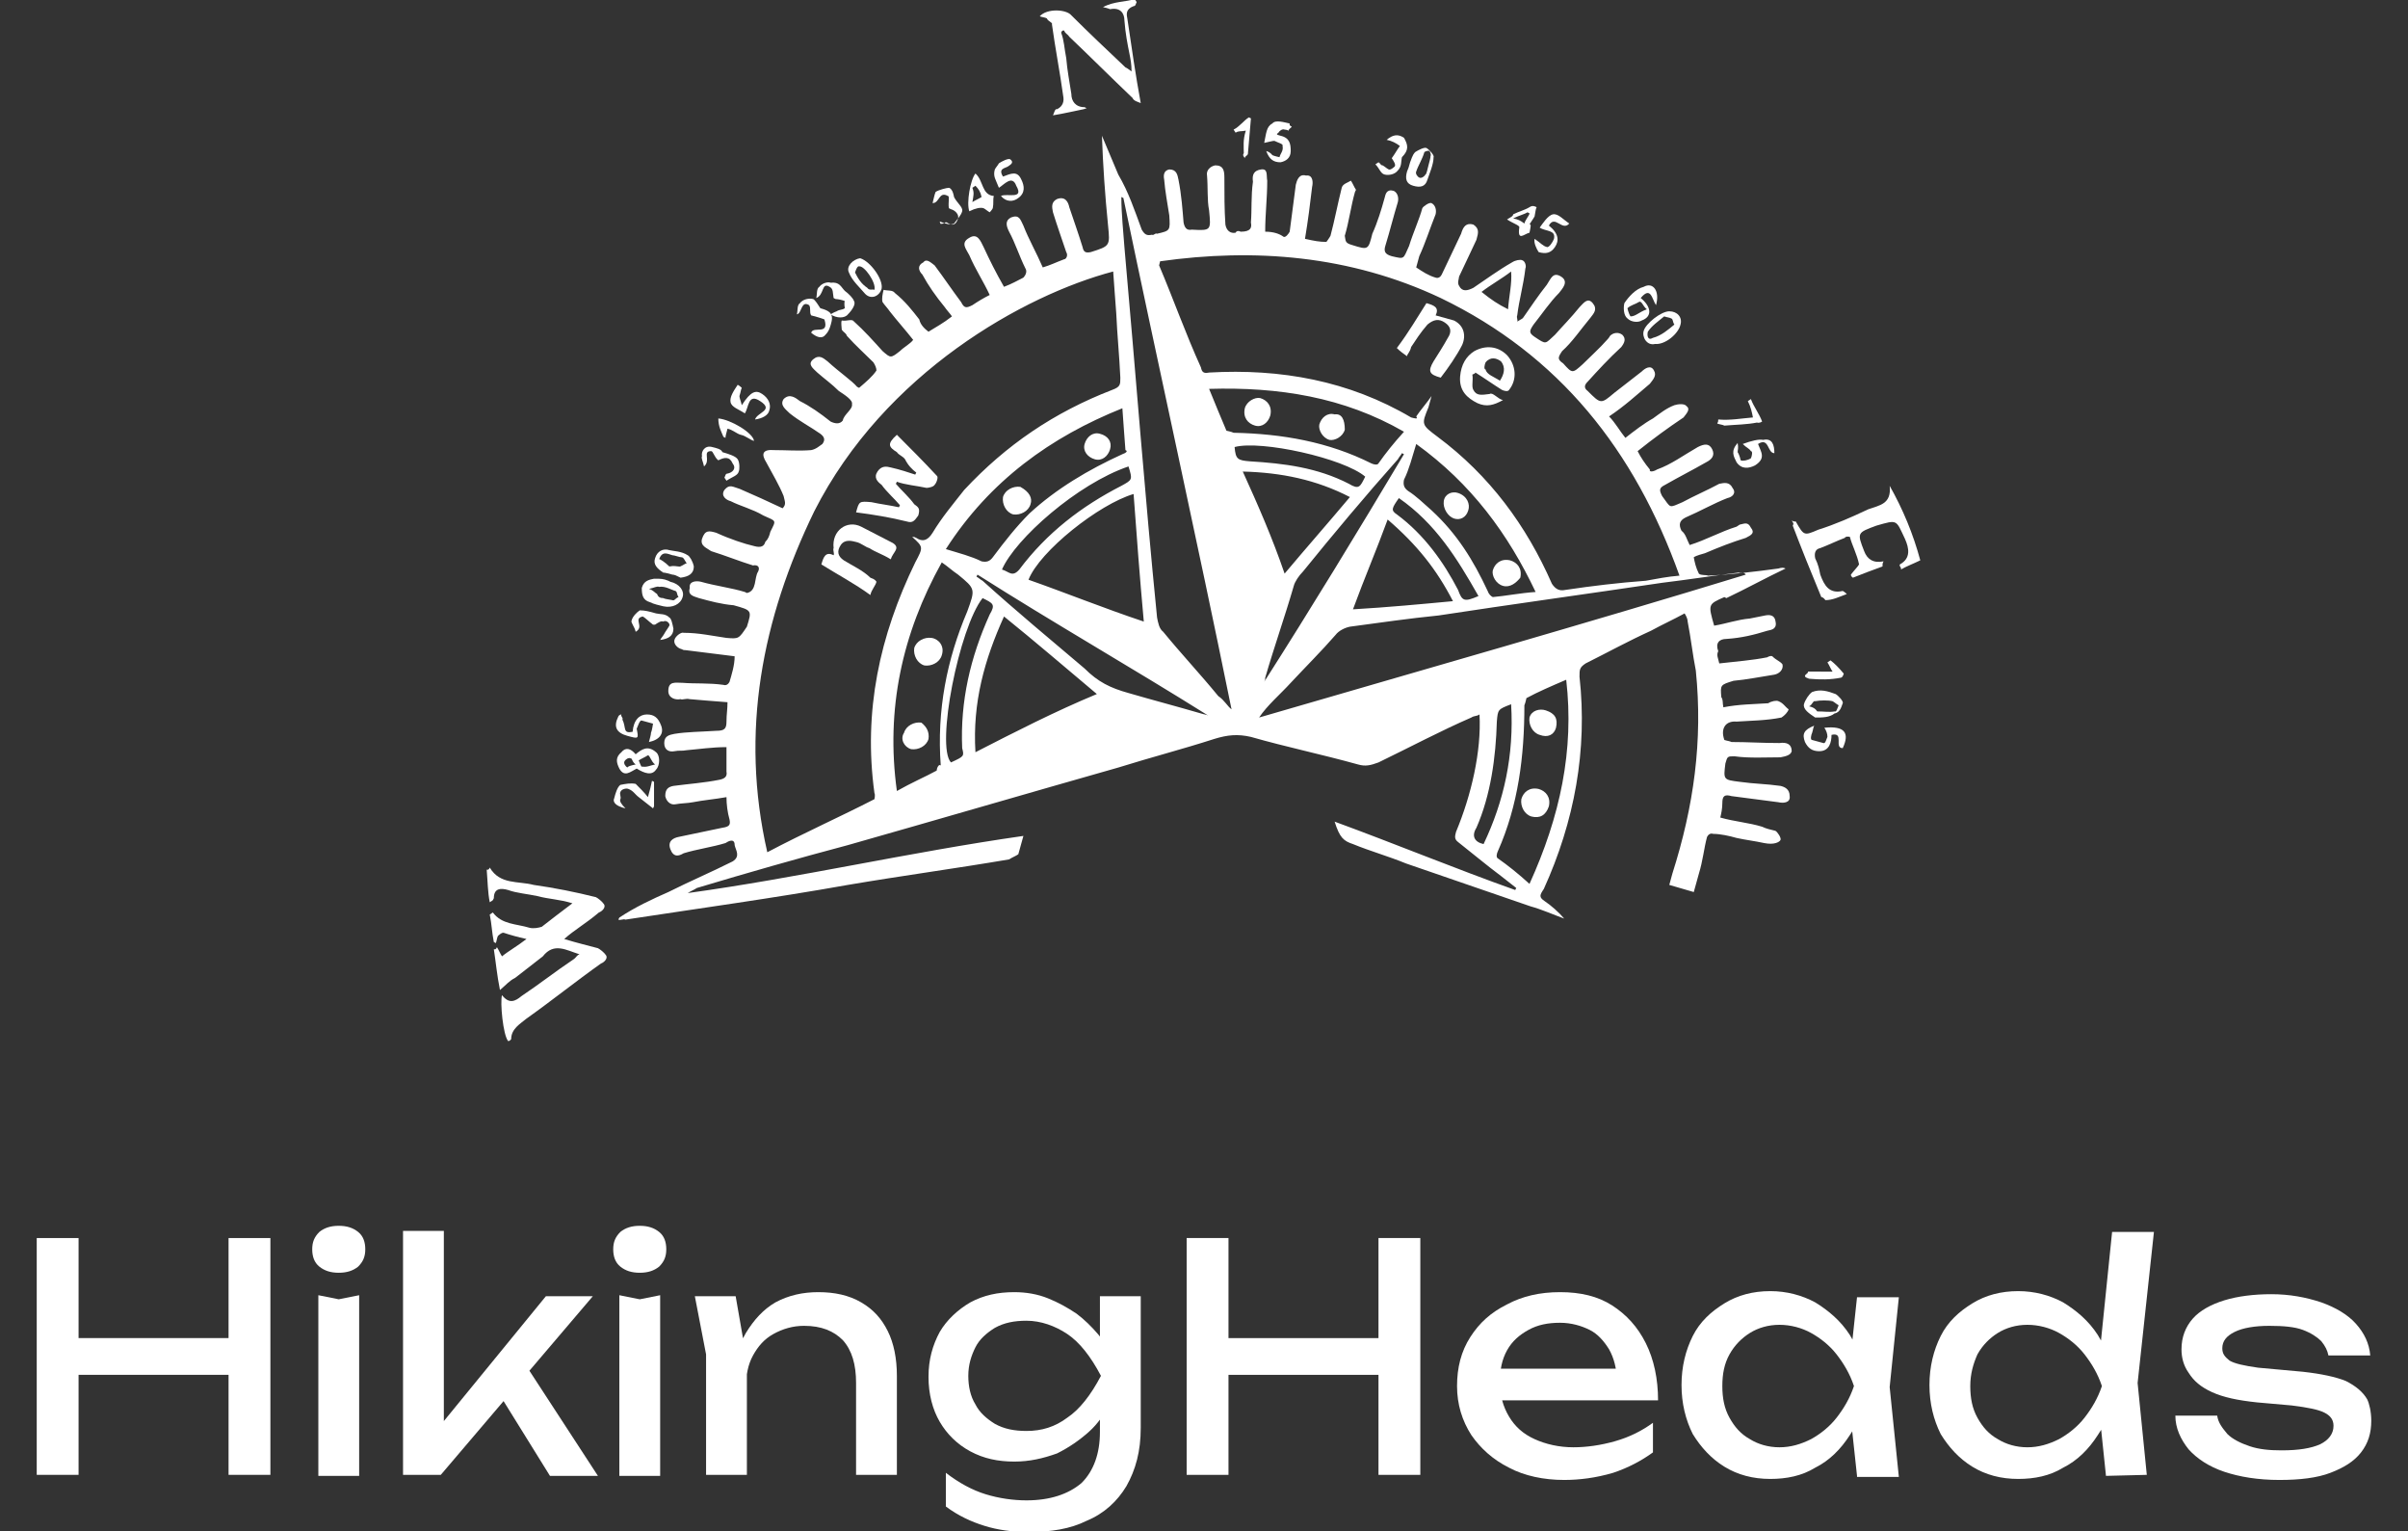 <svg xml:space="preserve" style="enable-background:new 0 0 236 150;" viewBox="0 0 236 150" y="0px" x="0px" xmlns:xlink="http://www.w3.org/1999/xlink" xmlns="http://www.w3.org/2000/svg" id="Layer_1" version="1.1">
<rect x="0" y="0" width="236" height="150" fill="#333333" stroke="none"/>
<style type="text/css">
	.st0{fill:#FFFFFF;}
</style>
<g>
	<g>
		<g>
			<g>
				<path d="M55.3,92c1.3,0.4,2.2,0.6,3.3,0.9c0.2,0.1,0.6,0.4,0.8,0.7c0.2,0.3-0.2,0.7-0.5,0.8
					c-2.4,1.7-4.9,3.7-7.3,5.4c-0.6,0.5-1.5,1-1.5,2c0,0-0.1,0.2-0.3,0.2c-0.5-0.6-0.8-3.8-0.6-4.5c0.7,0.9,1.3,0.6,1.9,0.1
					c1.8-1.2,3.3-2.4,5.1-3.6c0.3-0.2,0.3-0.4,0.6-0.5c-1.3-0.4-2.5-1.2-3.6,0.2c-0.9,0.7-1.8,1.4-2.7,2.1c-0.6,0.3-0.9,0.7-1.5,1.2
					c-0.3-1.5-0.4-2.7-0.6-4c0,0,0.2,0.1,0.3-0.2c0.2,0.3,0.3,0.6,0.5,0.9c0.6-0.5,1.5-1,2.4-1.7c-0.9-0.2-1.6-0.4-2.2-0.6
					c-0.2-0.1-0.6,0.3-0.6,0.3c-0.1,0.2-0.1,0.4-0.2,0.7l-0.2-0.1c-0.2-1-0.2-1.7-0.4-2.7l0.3-0.2c0.9,1.2,2.3,1.1,3.6,1.5
					c0.4,0.1,0.9,0,1.2-0.1c0.9-0.7,1.8-1.4,3-2.3c-1.3-0.4-2.3-0.4-3.4-0.7c-0.9-0.2-2.1-0.3-2.9-0.6C49.1,87,48.4,87,48.4,88
					l-0.1,0.2c0,0,0,0-0.3,0.2c-0.2-1-0.2-2-0.3-3.2c0,0,0.2,0.1,0.3-0.2c1,1.7,2.8,1.3,4.3,1.7c2.1,0.3,4.1,0.7,6.1,1.2
					c0.2,0.1,0.6,0.4,0.8,0.7c0.2,0.3-0.2,0.7-0.5,0.8C57.4,90.5,56.3,91.1,55.3,92z" class="st0"></path>
				<path d="M184.5,55.5c-1.1,0.4-1.9,0.7-2.9,1.1c0,0-0.2-0.1-0.2-0.3c0.3-0.4,0.7-0.8,0.8-1c-0.2-1-0.7-1.9-0.9-2.7
					c0,0-0.4-0.1-0.5,0.1c-0.8,0.3-1.6,0.7-2.4,1c-0.5,0.1-0.6,0.5-0.5,1c0.3,0.6,0.4,1.1,0.5,1.6c0.4,1.1,0.9,1.9,2.2,1.6
					c0,0,0.2,0.1,0.4,0.3c-0.8,0.3-1.4,0.6-2.1,0.6c0,0-0.2-0.3-0.4-0.3c-1-2.4-2-4.9-2.8-7c0.1-0.2,0.1-0.2-0.1-0.5
					c0.2,0.1,0.2,0.1,0.4,0.1c0.8,1.4,0.8,1.4,2.2,0.8c1.6-0.5,3.2-1.2,4.9-2c1.1-0.4,2.3-0.5,2.1-2.3c1.3,2.3,2.3,4.7,3,7.3
					c-0.6,0.3-1.4,0.6-1.9,0.9c0.1-0.2-0.2-0.3-0.1-0.5c1.1-0.6,0.9-1.6,0.5-2.5c-0.9-1.9-0.7-1.9-2.8-1.3c-1.9,0.7-1.9,0.7-1.2,2.5
					c0.3,0.8,0.9,1.2,1.9,1C184.5,55.2,184.5,55.2,184.5,55.5z" class="st0"></path>
				<path d="M106.2,10.7c-1,0.2-1.8,0.4-3,0.6c0.1-0.2,0.2-0.7,0.4-0.6c0.6-0.3,0.7-0.8,0.6-1.3c-0.3-2.2-0.8-4.8-1.1-7
					c0.1-0.2-0.4-0.3-0.5-0.6c-0.2-0.1-0.4-0.1-0.7-0.2c0.7-0.8,2.6-0.7,3.1-0.1c1.7,1.7,3.4,3.3,5.3,5.1c0.2,0.1,0.2,0.1,0.6,0.4
					c0-0.7-0.1-1.2-0.2-1.7c-0.2-1-0.4-2-0.5-3.3c0-0.7-0.4-1.3-1.4-1.1c0,0-0.2-0.1-0.7-0.2c1.1-0.6,2.3-0.5,3.1-0.8l0.2,0.3
					c-0.1,0.2-0.1,0.4-0.3,0.4c-0.8,0.3-0.7,0.8-0.6,1.3c0.4,2.7,0.8,5.5,1.3,8.2c-0.2-0.1-0.7-0.2-0.8-0.5c-2.1-2-4.1-4-6.2-6
					c-0.2-0.3-0.4-0.3-0.5-0.6c0,0-0.2-0.1-0.3,0.2c0.3,0.8,0.3,1.5,0.5,2.5c0.1,1.2,0.3,2.2,0.5,3.5c0,0.7,0.4,1.3,1.3,1.3l0.2,0.1
					L106.2,10.7z" class="st0"></path>
				<path d="M62.3,73.9c0.6-0.5,1.2-0.9,2-0.2c0.4,0.3,0.4,1.3,0,1.7c-0.4,0.6-1.1,0.4-1.9-0.1c-0.6,0.3-1.2,0.9-1.7,0
					c-0.3-0.6-0.4-1.1,0.2-1.6C61.3,73.2,61.8,73.3,62.3,73.9z M64.2,74.9c-0.4-0.3-0.5-0.9-0.7-0.9c-0.3,0.2-0.6,0.3-0.9,0.5
					c0,0,0.3,0.8,0.3,0.6C63.4,75.2,63.7,75,64.2,74.9z M62.3,74.9c-0.4-0.3-0.3-0.6-0.5-0.6c-0.2-0.1-0.5,0.1-0.6,0.3
					s0.1,0.5,0.3,0.6C61.5,75.1,61.8,75,62.3,74.9z" class="st0"></path>
				<path d="M177.9,70.3c-0.6-0.4-1.2-0.8-1.1-1.3c0.1-0.4,0.5-1,0.8-1.2c0.8-0.3,1.5-0.1,2.3,0.2
					c0.2,0.1,0.8,0.7,0.7,0.9c-0.1,0.2-0.2,0.9-0.8,1C179.3,70.3,178.6,70.3,177.9,70.3z M178.1,69.7c0.7,0,1.2,0.1,1.7,0
					c0.2,0.1,0.3-0.4,0.4-0.6c-0.2-0.1-0.4-0.3-0.6-0.4c-0.4-0.1-1.2-0.1-1.7,0c-0.2-0.1-0.3,0.4-0.6,0.5
					C177.7,69.3,177.9,69.4,178.1,69.7z" class="st0"></path>
				<path d="M65.5,56.9l0.2,0.1c0.9,0.2,1.4,0.9,1.2,1.5c-0.2,0.7-1,1.1-1.9,0.9c-0.4-0.1-0.9-0.2-1.3-0.4
					c-0.7-0.2-0.8-0.7-0.8-1.4c0.2-0.7,0.7-0.8,1.2-0.9C64.8,56.7,65,56.7,65.5,56.9L65.5,56.9z M65,58.6c0.2,0.1,0.4,0.1,0.9,0.2
					c0.2,0.1,0.3-0.2,0.6-0.3c-0.2-0.3-0.1-0.5-0.3-0.6c-0.4-0.1-1-0.5-1.6-0.4c-0.2-0.1-0.5,0.1-1,0.2c0.4,0.1,0.6,0.4,0.8,0.5
					C64.5,58.5,64.7,58.6,65,58.6z" class="st0"></path>
				<path d="M86.4,28.3c-0.2,0.7-1,1.1-1.6,0.5c-0.5-0.6-1.3-1.3-1.6-2.1c-0.3-0.6,0.4-1.3,1.1-1.4
					C85.3,25.6,86.6,27.4,86.4,28.3z M85.7,28.4c0.2-0.7-1-2.4-1.5-2.3c-0.2-0.1-0.4,0.6-0.4,0.6c0.3,0.6,0.6,1.1,1.2,1.5
					C85.2,28.5,85.5,28.3,85.7,28.4z" class="st0"></path>
				<path d="M65.9,56.3c-0.4-0.1-0.7-0.2-0.9-0.2c-0.6-0.4-1-0.8-0.8-1.4c0.2-0.7,0.8-1,1.4-0.8
					c0.4,0.1,1.2,0.1,1.8,0.5c0.2,0.1,0.5,0.6,0.6,1.1c0,0.7-0.5,1-1.3,1.1C66.3,56.4,66.1,56.3,65.9,56.3z M65.6,55.5
					C65.6,55.5,65.8,55.5,65.6,55.5c0.5-0.1,0.7,0,0.9,0c0.2,0.1,0.6-0.3,0.8-0.3c-0.2-0.3-0.3-0.6-0.5-0.6s-0.7-0.2-0.9-0.2
					c-0.4-0.1-1-0.5-1.3,0.4C64.6,54.7,65.2,55.1,65.6,55.5z" class="st0"></path>
				<path d="M62,71.7c0.1-1.2,0.7-1.7,1.4-1.7c0.7,0,1.1,0.3,1.4,1.1s-0.2,1.4-1.2,1.6c0.1-0.4,0.2-0.7,0.2-0.9
					c0.1-0.2,0.2-0.9,0.2-0.9c-0.4-0.1-0.7-0.2-1.1-0.3c-0.2-0.1-0.4,0.6-0.5,0.8c0.2,1,0.2,1-0.9,0.7s-1.4-0.9-0.9-1.9
					c0.1-0.2,0.3-0.2,0.3-0.2c-0.1,0.2,0.2,0.3,0.1,0.5C61.4,71.3,61,71.9,62,71.7z" class="st0"></path>
				<path d="M138.2,15.9c0.1-0.2,0.2-0.7,0.5-1c0.3-0.2,0.9-0.5,1.1-0.4s0.8,0.7,0.7,0.9c0,0.7-0.4,1.6-0.6,2.2
					c-0.2,0.7-0.7,0.8-1.4,0.6s-0.8-0.7-0.6-1.4C138,16.6,138.1,16.3,138.2,15.9z M140,16.2c0.1-0.4,0.2-0.7,0.2-0.9
					c0.1-0.2-0.1-0.5-0.1-0.5c-0.2-0.1-0.5,0.1-0.5,0.1c-0.2,0.7-0.6,1.3-0.8,1.9c-0.1,0.2,0.1,0.5,0.3,0.6s0.5-0.1,0.6-0.3
					C139.8,17.1,139.9,16.6,140,16.2z" class="st0"></path>
				<path d="M123.9,14c0.2-0.9,0.2-1.6,0.8-1.9c0.3-0.4,1.2-0.1,1.7,0c0,0-0.1,0.2,0.2,0.3c-0.1,0.2-0.3,0.2-0.3,0.4
					c-0.2-0.1-0.4-0.1-0.4-0.1c-0.2-0.1-0.5,0.1-0.6,0.3c-0.3,0.2-0.1,0.2,0.2,0.3c0.9,0.2,1,0.8,1,1.5s-0.5,1-1,1.1
					c-0.7,0-1.1-0.3-1.4-1.1c0.4,0.1,0.6,0.4,0.6,0.4c0.2,0.1,0.7,0.2,0.7,0.2c0.1-0.4,0.4-0.6,0.3-1.1c0.1-0.2-0.4-0.3-0.8-0.5
					C124.7,13.8,124.4,13.9,123.9,14z" class="st0"></path>
				<path d="M74,41.1c0.2-0.7,1.9-0.9,0.5-1.8c-1.2-0.8-1.1,0.6-1.5,1.2c-0.6-0.4-1.3-0.6-1.4-1.1s0.3-1.1,0.7-1.7
					c0.2,0.1,0.4,0.3,0.4,0.3c-0.1,0.2-0.1,0.4-0.2,0.7c-0.1,0.2,0.1,0.5,0.2,1c0.9-1.4,1.4-1.5,2-1.1s0.9,1,0.7,1.6
					C75.3,40.7,74.7,41,74,41.1z" class="st0"></path>
				<path d="M63.5,78.1c0.2-0.7,0.3-1.1,0.4-1.6l0.2,0.1c0,0.7,0,1.7,0,2.4L64,79.2c-0.4-0.3-1-0.8-1.4-1.1
					c-0.4-0.3-0.5-0.6-1-0.8c-0.2-0.1-0.7,0-0.8,0.3c-0.1,0.2,0.1,0.5,0,0.7s0.1,0.5,0.5,0.9c-0.9-0.2-1.3-0.6-1.1-1
					c0.1-0.4,0.3-1.1,0.6-1.3c0.5-0.1,1-0.2,1.5-0.1C62.6,77.1,63.2,77.7,63.5,78.1z" class="st0"></path>
				<path d="M98.1,19.2c0.6-0.3,2.3,0.4,1.5-1c-0.4-1.1-1.2-0.1-1.7,0.2c-0.3-0.8-0.6-1.1-0.4-1.8
					c0.1-0.2,0.3-0.4,0.4-0.6c0.3-0.2,0.9-0.5,1.1-0.4c0.4,0.3,0.1,0.5-0.2,0.7c-0.3,0.2-1,0.2-0.5,1c0.8-0.3,1.4-0.6,1.8,0.3
					c0.3,0.6,0.4,1.3-0.3,1.8C99.3,19.8,98.6,19.8,98.1,19.2z" class="st0"></path>
				<path d="M178.8,71.3c2-0.2,2.5,0.5,1.8,2c-0.9,0,0.2-1.6-1.1-1.3c0,0.7-0.2,1.6-1.2,1.6c-0.7,0-1.1-0.3-1.4-0.9
					c-0.3-0.8-0.1-1.2,0.9-1.6c-0.1,0.2-0.1,0.4-0.2,0.7c-0.1,0.2-0.2,0.7,0,0.7c0.4,0.1,0.7,0.2,1.1,0.3c0.2,0.1,0.3-0.4,0.4-0.6
					C179.1,71.9,179,71.6,178.8,71.3z" class="st0"></path>
				<path d="M160.8,29.2c1,0.8,1.2,1.8,0.1,2.2c-0.3,0.2-1,0.2-1.4-0.2c-0.4-0.3-0.4-1.1-0.3-1.5
					c0.4-0.6,1.1-1.4,1.9-1.6c0.9-0.5,1.6,0.4,1.2,1.8C161.9,29.3,161.8,28,160.8,29.2z M161.4,30.3c-0.4-0.3-0.5-0.9-0.8-0.7
					c-0.3,0.2-0.8,0.3-1.1,0.6c0,0,0.1,0.5,0.3,0.8C160.3,31,160.6,30.6,161.4,30.3z" class="st0"></path>
				<path d="M161.1,32.4c0.2-0.7,1.7-1.9,2.5-1.9s1.3,0.6,1.1,1.3c-0.2,0.9-1.5,2-2.5,1.9
					C161.4,33.9,160.9,33,161.1,32.4z M164.1,31.8c-0.2-0.3-0.1-0.5-0.3-0.6s-0.4-0.1-0.7-0.2c-0.6,0.5-1.2,0.9-1.6,1.5
					c-0.1,0.4,0,0.9,0.5,0.6C162.8,32.9,163.5,32.3,164.1,31.8z" class="st0"></path>
				<path d="M173.9,44.4c-0.7,0-0.5-1.6-1.6-0.9c0.3,0.8,0.8,1.4-0.3,2.1c-0.6,0.3-1.3,0.4-1.8-0.3
					c-0.3-0.6-0.6-1.1,0.1-1.9c0.1,0.5,0,0.7,0,0.9c0.2,0.3,0.3,0.8,0.3,0.8c0.2,0.1,0.7,0,1-0.2c0.1-0.2,0.2-0.7,0-0.7
					c-0.2-0.3-0.4-0.3-0.8-0.7c0.8-0.3,1.6-0.5,2-0.4C173.7,42.9,173.9,43.6,173.9,44.4z" class="st0"></path>
				<path d="M95,20.7c-0.3-0.8,0.1-3.1,0.6-3.7c0.8,0.7,0.6,2.1,1.8,2.2c-0.1,0.4,0,0.7-0.1,1.2c0,0-0.1,0.2-0.3,0.4
					c-0.2-0.1-0.4-0.3-0.6-0.4C96.1,20.3,95.6,20.4,95,20.7z M95.3,19.8c0.3-0.2,0.6-0.3,0.9-0.5c-0.1-0.5-0.3-0.8-0.6-1.1
					c0,0,0,0-0.3,0.2C95.5,18.9,95.4,19.2,95.3,19.8z" class="st0"></path>
				<path d="M70.4,45.1c-0.4-0.3-0.5-0.9-0.7-0.9c-0.9,0,0,0.9-0.7,1.5c-0.1-0.5-0.3-0.8-0.2-1c-0.1-0.5,0.3-1.1,1-0.9
					c0.4,0.1,0.9,0.2,1,0.5c0.7,0.2,1.3,0.4,1.5,0.7s0.2,1,0.1,1.2c-0.1,0.4-0.6,0.5-1.2,0.9L71,46.8c0.1-0.2,0.1-0.4,0.3-0.4
					c0.5-0.1,0.9-0.5,0.5-1C71.5,44.7,71,44.8,70.4,45.1C70.7,45.2,70.4,45.1,70.4,45.1z" class="st0"></path>
				<path d="M64.3,60.1c0.4,0.1,0.9,0,1.3,0.4c0.2,0.1,0.3,0.6,0.4,1.1c0,0.7-0.5,1-1.3,1.1c0.1-0.2,0.3-0.4,0.4-0.6
					c0.1-0.2,0.4-0.6,0.5-0.8s-0.3-0.6-0.6-0.4c-0.2-0.1-0.5,0.1-0.8,0.3H64c-0.4-0.3-0.8-0.7-1-0.8c-1,0.2,0.2,1-0.7,1.5
					c-0.1-0.5-0.5-0.9-0.4-1.1c0.1-0.4,0.5-0.8,0.8-1C63.2,59.8,63.6,59.9,64.3,60.1L64.3,60.1z" class="st0"></path>
				<path d="M79.5,30.9c-0.2-0.3,0-0.7-0.2-1c-0.8-0.5-0.7,0.8-1.2,0.9c0.1-0.4,0-0.9,0.3-1.1c0.3-0.4,0.9-0.5,1.3-0.4
					c0.2,0.1,0.5,0.6,0.7,0.9c0.7,0.2,1.3,0.4,1.1,1.3c-0.1,0.4-0.2,0.9-0.6,1.3c-0.3,0.4-0.8,0.3-1.4-0.2c0.2-0.7,1.8,0.3,1.3-1.3
					C80.6,31.2,79.9,31,79.5,30.9z" class="st0"></path>
				<path d="M82.8,28.5c0.4,0.3,0.8,0.7,0.9,1c0.2,0.3-0.2,0.9-0.6,1.3c-0.3,0.4-1.1,0.4-1.7,0c0.3-0.2,0.6-0.3,0.6-0.3
					c0.3-0.2,0.5-0.1,0.8-0.3c0,0-0.1-0.5,0-0.7c-0.2-0.1-0.7-0.2-0.9-0.2l-0.2-0.1c-0.1-0.5,0-0.9-0.4-1.1
					c-0.8-0.5-0.5,0.8-1.3,1.1c0.1-0.4,0-0.9,0.3-1.1c0.3-0.4,0.9-0.5,1.1-0.4C82.3,27.6,82.4,28.1,82.8,28.5L82.8,28.5z" class="st0"></path>
				<path d="M149.9,22.8C150.1,22.8,149.9,22.8,149.9,22.8c-0.5,0.1-1.2,0.9-1-0.5c0.1-0.2-0.6-0.4-1.2-0.8
					c0.3-0.2,0.6-0.3,0.6-0.5c0.6-0.3,1.1-0.4,1.6-0.7c0.3-0.2,0.5-0.1,0.7,0c-0.1,0.2-0.1,0.4-0.2,0.9c-0.1,0.2-0.4,0.6-0.5,0.8
					C150.1,21.9,150,22.3,149.9,22.8z M149.4,21.9c0.1-0.4,0.5-0.8,0.5-1l-0.2-0.1c-0.3,0.2-0.8,0.3-1.4,0.6
					C148.8,21.5,149,21.6,149.4,21.9z" class="st0"></path>
				<path d="M92.3,21.9c0.2,0.1,0.3-0.2,0.5-0.1c0.6,0.4,0.9,0.2,1.1-0.4c0.1-0.4-0.3-0.8-0.7-0.9L93,20.4
					c-0.1-0.5,0.1-1.2-0.1-1.2c-0.9-0.5-0.8,0.7-1.5,0.7c0.1-0.4,0.2-0.9,0.3-1.1c0.3-0.2,1.1-0.4,1.3-0.4c0.4,0.1,0.5,0.9,0.5,0.9
					c0.3,0.6,0.9,1,0.8,1.4s-0.5,0.8-0.8,1.2c-0.3,0.2-0.9,0-1.4-0.2C92.2,22.1,92.3,21.9,92.3,21.9z" class="st0"></path>
				<path d="M150.4,23.4c0.6,0.4,0.8,0.7,1.2,0.8c0.2,0.1,0.6-0.5,0.7-0.8c0.2-0.9-0.8-0.7-1.4-1.1
					c0.3-0.4,0.8-1.2,1.3-1.3c0.5-0.1,1,0.5,1.6,0.9c-0.7,0.8-1.4-0.9-2,0.2c1,0.8,1,1.5,0.6,2.1s-0.9,0.7-1.6,0.5
					C150.6,24.4,150.3,23.8,150.4,23.4z" class="st0"></path>
				<path d="M137.4,15.4c-0.1,0.4,0,0.9-0.4,1.3c-0.3,0.4-0.9,0.5-1.3,0.4c-0.4-0.1-0.5-0.6-0.9-1l0.3-0.2
					c0.2,0.1,0.2,0.3,0.4,0.3c0.2,0.1,0.4,0.3,0.6,0.4c0.2,0.1,0.6-0.3,0.6-0.3c0.1-0.2-0.1-0.5-0.3-0.8c0,0-0.2-0.1,0,0
					c0.3-0.4,0.5-0.8,0.8-1.2c-0.4-0.3-0.8-0.5-1.3-0.6c0.6-0.5,1.1-0.6,1.7-0.2C138,14.2,138.1,14.7,137.4,15.4L137.4,15.4z" class="st0"></path>
				<path d="M171.8,40.9c-0.1-0.5-0.2-1-0.5-1.6l0.3-0.2c0.3,0.8,0.8,1.4,1.1,2.2c-0.3,0.2-0.5,0.1-0.5,0.1
					c-1,0.2-2,0.2-3.2,0.3c-0.2-0.1-0.4-0.1-0.7-0.2c0.1-0.2,0.1-0.2,0.1-0.4C169.6,41.2,170.6,41,171.8,40.9z" class="st0"></path>
				<path d="M70.4,41c1.2,0.1,3.4,1.4,3.5,2.2c-0.4-0.1-0.8-0.5-1.3-0.6c-0.4-0.1-0.8-0.5-1.3-0.6
					c-0.1,0.4-0.2,0.7-0.2,0.9l-0.2-0.1C70.7,42.3,70.4,41.8,70.4,41z" class="st0"></path>
				<path d="M179.6,65.8c-0.2-0.3-0.3-0.6-0.5-0.9c0,0,0,0,0.3-0.2c0.4,0.3,0.8,0.7,1.3,1.3c0,0-0.1,0.4-0.3,0.4
					c-1,0.2-2,0.2-3.1,0.1c-0.2-0.1-0.4-0.1-0.4-0.3c0.1-0.2,0.3-0.2,0.3-0.4C177.9,65.8,178.7,65.8,179.6,65.8z" class="st0"></path>
				<path d="M122.1,12.8c-0.5,0.1-0.7,0-1,0.2l-0.2-0.3c0.6-0.3,1-0.9,1.5-1.2l0.2,0.1c-0.1,1.2-0.2,2.3-0.3,3.5
					c-0.1,0.2-0.3,0.2-0.3,0.4c-0.2-0.3-0.2-0.3-0.1-0.5C121.9,14.4,121.8,13.7,122.1,12.8z" class="st0"></path>
				<path d="M87.9,42.6c1.3,1.3,2.6,2.6,3.9,4c0.2,0.1,0,0.7-0.2,0.9c-0.1,0.2-0.6,0.3-0.8,0.3
					c-0.9-0.2-2.1-0.3-2.9-0.6l-0.1,0.2c0.5,0.6,1.3,1.3,1.8,2c0.4,0.3,0.6,0.4,0.4,1.1c-0.3,0.4-0.5,0.8-1.1,0.6
					c-1.6-0.4-3.4-0.7-5-0.9c0.3-1.1,0.3-1.1,1.5-1c0.9,0.2,1.8,0.3,2.7,0.5c0,0,0,0,0.1-0.2c-0.5-0.6-1.3-1.3-1.8-2
					c-0.4-0.3-0.8-0.7-0.4-1.3s0.9-0.5,1.3-0.4c0.9,0.2,1.8,0.5,2.4,0.7l0.1-0.2C89.4,46,89,45.6,88.7,45c-0.2-0.3-0.6-0.4-0.8-0.7
					C87.1,43.8,86.9,43.5,87.9,42.6z" class="st0"></path>
				<path d="M80.5,55.3c0.2-0.7,0.4-1.3,1.2-0.9c0.1-0.2-0.1-0.5,0-0.7c-0.2-1.7,1.3-2.8,2.7-2.1c1,0.5,2.1,1.1,3.1,1.6
					c0.8,0.5,0,0.9-0.2,1.6c-0.8-0.5-1.5-0.7-2.1-1.1c-0.4-0.1-0.8-0.5-1.3-0.6c-0.4-0.1-1.1-0.3-1.5,0.3s-0.3,1.1,0.3,1.5
					c0.8,0.5,1.9,1,2.6,1.7c0.2,0.1,0.4,0.1,0.6,0.4c-0.1,0.4-0.5,0.8-0.6,1.3C83.8,57.2,82.1,56.3,80.5,55.3z" class="st0"></path>
				<path d="M144.3,36.7c0.1,0.5-0.1,1.2,0.1,1.5c0.3,0.6,0.8,0.5,1.6,0.4c0.3-0.2,0.8,0.5,1.3,0.6
					c-0.9,0.5-1.6,0.7-2.5,0.3c-1-0.5-1.8-1.2-1.7-2.6c0.1-1.2,0.6-2,1.4-2.5c1.1-0.6,2.3-0.5,3.2,0.4c0.9,1,1,2.4,0.2,3.4
					c-0.1,0.2-0.5,0.1-0.7,0c-0.8-0.5-1.8-1.2-2.6-1.7C144.6,36.6,144.3,36.7,144.3,36.7z M147,37.3c0.4-0.6,0.6-1.3,0.1-1.9
					c-0.4-0.3-1-0.5-1.5,0.1c-0.1,0.2-0.2,0.7,0,0.7C145.7,36.7,146.4,36.9,147,37.3z" class="st0"></path>
				<path d="M137.9,34.9c-0.4-0.3-0.6-0.4-1-0.8c1.2-1.6,2-3,2.9-4.4c0.7,0.2,1.3,0.4,0.9,1.2c0.7,0.2,1.1,0.3,1.8,0.5
					c1,0.5,1.2,1.5,0.8,2.4c-0.5,1-1.4,2.3-2.1,3.2c-1.1-0.3-1.3-0.6-0.7-1.6c0.5-0.8,0.9-1.4,1.4-2.3c0.4-0.6,0.3-1.1-0.3-1.5
					c-0.6-0.4-1.1-0.3-1.7,0.2c-0.7,0.8-1.2,1.6-1.6,2.2C138.2,34.5,137.9,34.7,137.9,34.9z" class="st0"></path>
				<path d="M91,72.4c-0.2,0.7-1,1.1-1.7,1c-0.7-0.2-1.1-1-0.7-1.6c0.2-0.7,1-1.1,1.7-1C90.8,71.2,91.1,71.7,91,72.4z" class="st0"></path>
				<path d="M92.3,64.2c-0.2,0.7-1,1.1-1.7,1c-0.7-0.2-1.1-1-1-1.7c0.2-0.7,1-1.1,1.7-1S92.6,63.3,92.3,64.2z" class="st0"></path>
				<path d="M101,49.4c-0.2,0.7-1,1.1-1.7,1c-0.7-0.2-1.1-1-1-1.7c0.2-0.7,1-1.1,1.7-1C100.9,48.2,101.2,48.8,101,49.4z" class="st0"></path>
				<path d="M108.8,44c-0.2,0.7-0.8,1.2-1.5,1s-1.2-0.8-1-1.5s0.8-1.2,1.5-1C108.6,42.7,109,43.3,108.8,44z" class="st0"></path>
				<path d="M150.1,80c-0.7-0.2-1.1-1-1-1.7c0.2-0.7,0.8-1.2,1.7-1c0.7,0.2,1.2,0.8,1,1.7
					C151.5,79.9,150.9,80.2,150.1,80z" class="st0"></path>
				<path d="M152.5,71.3c-0.2,0.7-0.8,1-1.6,0.7c-0.7-0.2-1.1-1-1-1.7c0.2-0.7,1-0.9,1.6-0.7
					C152.4,69.9,152.7,70.4,152.5,71.3z" class="st0"></path>
				<path d="M123,41.7c-0.7-0.2-1.2-0.8-1-1.7c0.2-0.7,1-1.1,1.5-1c0.7,0.2,1.2,0.8,1,1.7
					C124.3,41.4,123.7,41.9,123,41.7z" class="st0"></path>
				<path d="M131.8,42.1c-0.2,0.7-1,1.1-1.5,1c-0.7-0.2-1.1-1-1-1.5c0.2-0.7,0.8-1.2,1.5-1
					C131.5,40.5,131.8,41.1,131.8,42.1z" class="st0"></path>
				<path d="M147.3,57.4c-0.7-0.2-1.1-1-1-1.5c0.2-0.7,0.8-1.2,1.7-1c0.7,0.2,1.2,0.8,1,1.7
					C148.6,57.1,148,57.6,147.3,57.4z" class="st0"></path>
				<path d="M143.9,50c-0.2,0.7-0.8,1-1.4,0.8s-1.1-1-1-1.7s0.8-1,1.4-0.8C143.8,48.6,144.1,49.4,143.9,50z" class="st0"></path>
			</g>
		</g>
		<path d="M174.5,82.3c0.1-0.2-0.3-0.8-0.5-0.9c-0.4-0.1-0.9-0.2-1.3-0.4c-1.3-0.4-2.7-0.5-4.1-0.9
			c0.1-0.4,0.2-0.9,0.2-1.4c0-0.7,0.2-0.9,0.9-0.7c1.6,0.2,3,0.4,4.6,0.6c0.4,0.1,1.2,0.1,1.1-0.6c0-0.7-0.5-0.9-0.9-1
			c-1.4-0.2-2.6-0.2-4-0.4c-1.6-0.2-1.6-0.2-1.4-1.8c0.2-0.7,0.2-0.7,0.9-0.7c1.4,0.2,3.1,0.1,4.5,0.1c0.5-0.1,1-0.2,1.1-0.6
			c0-0.7-0.5-0.9-1.2-0.8c-1.7,0-3.1-0.1-4.7-0.1c-0.2-0.1-0.4-0.1-0.7-0.2c-0.4-1.1,0.1-1.9,1.2-1.8c1.5-0.1,2.9-0.1,4.4-0.4
			c0.3-0.2,0.6-0.5,0.7-0.8c-0.4-0.3-0.5-0.6-1-0.8c-0.2-0.1-0.7,0-1,0.2c-1.5,0.1-2.9,0.1-4.4,0.4c-0.1-0.5,0-0.7-0.2-1
			c-0.1-1.2-0.1-1.2,1.2-1.6c1.2-0.1,2.7-0.4,4-0.6c0.5-0.1,0.9-0.5,0.8-1c-0.2-0.3-0.6-0.4-1-0.8c-0.2-0.1-0.5,0.1-0.5,0.1
			c-1.5,0.3-3,0.4-4.7,0.6c-0.1-0.5-0.3-0.8-0.1-1.2c-0.3-0.8,0.1-1.2,0.8-1.2c1.5-0.1,2.7-0.4,4-0.8c0.5-0.1,1-0.2,0.8-1
			c-0.1-0.5-0.5-0.6-1-0.5s-1,0.2-1.5,0.3c-1.2,0.1-2.3,0.5-3.5,0.7c-0.6-2.1-0.6-2.1,1-2.8c0,0,0,0,0.2,0.1c1.9-0.9,3.9-2,5.8-2.9
			c-0.2-0.1-0.4-0.1-0.7,0c-2.2,0.3-4.7,0.6-6.9,0.7c-0.2-0.1-0.7,0-0.9-0.2c-0.3-0.6-0.4-1.1-0.5-1.6c0.3-0.2,0.8-0.3,1.1-0.4
			c1.4-0.6,2.7-1.1,4-1.5c0.6-0.3,0.9-0.5,0.5-1c-0.3-0.6-0.6-0.4-1.1-0.3l-0.3,0.2c-1.6,0.5-3,1.3-4.6,1.8
			c-0.3-0.6-0.4-1.1-0.8-1.4c-0.3-0.6-0.2-1,0.4-1.3c1.4-0.6,2.8-1.4,4.1-1.9c0.5-0.1,0.9-0.5,0.5-1c-0.3-0.6-0.8-0.5-1.3-0.4
			c-1.1,0.6-2.5,1.2-3.6,1.8c-1.4,0.6-1.1,0.6-2-0.6c-0.3-0.6-0.3-0.8,0.3-1.1c1.4-0.8,2.6-1.4,4-2.2c0.6-0.3,0.9-0.7,0.6-1.3
			c-0.3-0.6-0.8-0.5-1.4-0.2c-1.4,0.8-2.6,1.7-4,2.2c-0.3,0.2-0.8,0.3-0.7,0c-0.5-0.6-0.9-1.2-1.2-1.8c1.5-1.2,3-2.3,4.5-3.3
			c0.3-0.4,0.7-0.8,0.3-1.1c-0.2-0.3-0.9-0.2-1.2-0.1c-0.8,0.3-1.4,0.8-2.1,1.3c-0.9,0.5-1.8,1.2-2.7,1.9c-0.5-0.6-1-1.5-1.6-2.1
			c1.5-1,2.7-2.1,4-3.2c0.3-0.4,0.7-0.8,0.4-1.3c-0.3-0.6-0.9-0.2-1.2,0.1c-0.9,0.7-1.8,1.4-2.7,2.1c-1.3,1.1-1.3,1.1-2.6-0.2
			c-0.4-0.3-0.3-0.6,0-0.9c1-1.1,2.1-2.3,3.3-3.4c0.3-0.4,0.5-0.8,0.1-1.2c-0.4-0.3-0.9-0.2-1.2,0.1c-0.1,0.2-0.3,0.4-0.3,0.4
			c-0.7,0.8-1.7,1.7-2.4,2.4c-1,0.9-1,0.9-1.9-0.1c-0.6-0.4-0.5-0.6-0.1-1.2c1-0.9,1.8-2.1,2.8-3.3c0.3-0.4,0.7-0.8,0.2-1.4
			s-0.9,0-1.3,0.4c-0.8,1-1.7,1.9-2.4,2.7c-1,0.9-0.8,1-2,0.2c-0.6-0.4-0.5-0.6-0.1-1.2c0.8-1,1.6-2.2,2.5-3.1
			c0.3-0.4,1-1.1,0.2-1.6s-1,0.2-1.4,0.8c-0.8,1-1.6,2.2-2.3,3.2c-0.1,0.2-0.6,0.3-0.6,0.5c0.1-0.2-0.1-0.5,0-0.7
			c0.2-1.6,0.6-2.9,0.8-4.6c0.1-0.2,0-0.7-0.3-0.8c-0.2-0.1-0.7,0-1,0.2c-1.4,0.8-2.6,1.7-3.8,2.5c-0.6,0.3-1.1,0.4-1.4-0.2
			c-0.2-0.3,0-0.7,0-0.9c0.6-1.3,1.2-2.5,1.7-3.6c0.2-0.7,0.3-1.1-0.3-1.5c-0.7-0.2-1,0.2-1.2,0.9c-0.6,1.3-1.2,2.5-1.9,4
			c-0.1,0.2-0.3,0.4-0.6,0.3c-0.7-0.2-1.3-0.6-1.9-1c0.1-0.4,0.2-0.7,0.3-1.1c0.6-1.3,1-2.6,1.6-4.1c0.1-0.4,0-0.9-0.4-1.1
			c-0.2-0.1-0.8,0.3-0.9,0.5c-0.3,1.1-0.9,2.4-1.3,3.7c-0.6,1.3-0.4,1.3-1.7,1c-0.7-0.2-0.8-0.5-0.6-1.1c0.4-1.3,0.8-2.9,1.2-4.2
			c0.1-0.4,0-0.9-0.4-1.1c-0.7-0.2-0.8,0.3-0.9,0.7c-0.3,1.1-0.7,2.4-1.2,3.5c-0.4,1.6-0.4,1.6-2,1.1c-0.7-0.2-0.6-0.4-0.7-0.9
			c0.4-1.3,0.6-2.9,1-4.3l0.1-0.2c-0.2-0.3-0.3-0.6-0.5-0.9c-0.3,0.2-0.8,0.3-0.9,0.7c-0.4,1.6-0.7,3.2-1.1,4.7
			c-0.1,0.2-0.4,0.6-0.4,0.6c-0.7,0-1.2-0.1-2.1-0.3c0.3-1.8,0.5-3.4,0.7-5.1c0.1-0.4,0.1-1.2-0.6-1.1c-0.7-0.2-0.9,0.5-1,0.9
			c-0.2,1.6-0.4,3-0.6,4.6c-0.1,0.2-0.4,0.6-0.6,0.5c-0.4-0.3-1-0.5-1.8-0.5c0-1.7,0.2-3.3,0.2-5c-0.1-0.5,0.1-1.2-0.6-1.1
			s-0.9,0.5-0.8,1.2c-0.2,1.4-0.1,2.8-0.2,4c0.1,0.5,0,0.9-1,0.9c-0.2-0.1-0.4-0.1-0.5,0.1c-0.5,0.1-0.9-0.2-1-0.8
			c-0.1-1.5-0.1-2.9-0.1-4.6c0-0.7-0.1-1.2-0.9-1.2c-0.5,0.1-0.9,0.5-0.8,1c0.1,1.2,0,2.4,0.2,3.4c0.2,2,0.2,2-1.7,1.9
			c-0.5,0.1-0.7-0.2-0.8-0.7c-0.1-1.2-0.2-2.7-0.5-4.2c-0.1-0.5-0.2-1-0.9-1c-0.5,0.1-0.6,0.5-0.5,1c0.1,1.2,0.3,2.2,0.5,3.5
			c0.1,1.5,0.1,1.5-1.2,1.8c-0.2-0.1-0.3,0.2-0.5,0.1c-0.5,0.1-0.7,0-1-0.5c-0.7-1.9-1.3-3.7-2.3-5.4c-0.6-1.4-1-2.4-1.6-3.8
			c0.1,2.9,0.3,5.8,0.6,8.8c0.2,2,0.2,2-1.7,2.6c-0.5,0.1-0.7,0-0.8-0.5c-0.4-1.3-0.9-2.7-1.3-3.9c-0.1-0.5-0.4-1.1-1.2-0.8
			c-0.6,0.3-0.5,0.8-0.4,1.3c0.4,1.3,0.9,2.7,1.3,3.9c0.2,0.3,0,0.7-0.2,0.7c-0.8,0.3-1.4,0.6-2.1,0.8c-0.6-1.4-1.4-2.8-1.9-4.1
			c-0.3-0.6-0.4-1.1-1.2-0.8c-0.6,0.3-0.5,0.8-0.2,1.4c0.6,1.1,1,2.4,1.6,3.6c0.2,0.3,0,0.7-0.2,0.9c-0.6,0.3-1.1,0.6-1.9,0.9
			c-0.8-1.4-1.4-2.6-2-3.9c-0.3-0.6-0.6-1.4-1.4-0.9c-0.9,0.5-0.3,1.1,0,1.7c0.6,1.4,1.4,2.6,2,3.9c-0.6,0.3-1.1,0.6-1.7,1
			c-0.6,0.3-0.8,0.3-1.1-0.3c-0.9-1.2-1.7-2.4-2.6-3.6c-0.4-0.3-0.8-0.7-1.1-0.3c-0.6,0.3-0.5,0.8-0.1,1.2c0.6,1.1,1.3,2.1,2.2,3.2
			c0.2,0.3,0.5,0.6,0.7,0.9c-0.9,0.7-1.5,1-2.3,1.5c-0.4-0.3-0.8-0.7-0.9-1.2c-0.7-0.9-1.4-1.8-2.4-2.6c-0.2-0.3-0.7-0.2-1.1-0.3
			c-0.1,0.4-0.2,0.9-0.1,1.2c0.2,0.3,0.5,0.6,0.7,0.9c0.7,0.9,1.6,1.9,2.3,2.8c-0.3,0.4-0.9,0.7-1.3,1.1c-0.9,0.7-0.9,0.7-1.7,0
			c-0.9-1-1.8-2-2.8-2.9c-0.2-0.3-0.7,0-1.2-0.1c-0.1,0.2,0,0.7,0,0.9c0.2,0.3,0.4,0.3,0.5,0.6c0.9,1,1.7,1.7,2.6,2.6
			c0.2,0.3,0.3,0.6,0.3,0.8c-0.4,0.6-1,1.1-1.7,1.7C84,37.9,84,37.9,84,37.9c-0.5-0.6-1.7-1.4-2.9-2.5c-0.4-0.3-0.8-0.7-1.4-0.2
			s0,0.9,0.4,1.3c0.8,0.7,1.4,1.1,2.1,1.8c0.6,0.4,1.4,0.9,1.3,1.3c0.1,0.5-0.8,1-0.9,1.6c-0.3,0.4-0.8,0.3-1.2,0.1
			c-1-0.8-2-1.5-3-2c-0.4-0.3-1-0.8-1.6-0.2c-0.4,0.6,0.2,1,0.6,1.4c1,0.8,2,1.3,3,2c0.4,0.3,0.5,0.6,0.2,1
			c-0.3,0.2-0.6,0.5-1.1,0.6c-1.2,0.1-2.4,0-3.6,0c-1.2-0.1-1.3,0.4-0.8,1.2c0.6,1.1,1.3,2.3,1.7,3.3c0.1,0.5,0.3,0.8-0.1,1.2
			c-1.5-0.7-2.8-1.3-4.2-1.9c-0.7-0.2-1-0.5-1.5,0.1c-0.4,0.6,0.2,1,0.6,1.1c1,0.5,2.2,0.8,3.2,1.4c1.3,0.6,1.3,0.4,0.7,1.6
			c-0.1,0.4-0.2,0.7-0.5,1c-0.1,0.4-0.4,0.6-1.1,0.4c-0.9-0.2-2.4-0.7-3.7-1.3c-0.7-0.2-1.1-0.3-1.4,0.6c-0.2,0.7,0.5,0.9,0.9,1.2
			c1.3,0.4,2.8,1,4.1,1.4c0.5-0.1,0.7,0.2,0.5,0.6c-0.4,0.6-0.1,1.9-1.1,2.1L73,58c-1.3-0.4-2.9-0.6-4.3-1c-0.4-0.1-1.2-0.1-1.1,0.6
			c-0.2,0.7,0.3,0.8,0.9,1c1.1,0.3,2.2,0.6,3.4,0.7c1.8,0.5,1.8,0.5,1.3,2.1c-0.8,1.2-0.8,1.2-2,1.1C69.8,62.3,68.5,62,67,62
			c-0.2-0.1-0.8,0.3-0.9,0.7s0.3,0.8,0.7,0.9c0.2,0.1,0.2,0.1,0.4,0.1c1.6,0.2,3.2,0.4,4.8,0.6c0,0.9-0.3,1.8-0.5,2.5
			c-0.1,0.2-0.3,0.4-0.6,0.3c-1.4-0.2-2.8-0.1-4-0.2c-0.7,0-1.4-0.2-1.4,0.8c0,0.7,0.7,0.9,1.2,0.8c0.2,0.1,0.5-0.1,0.9,0
			c1.2,0.1,2.3,0.2,3.7,0.3c0,0.7-0.1,1.2-0.1,1.9c0,0.7-0.2,0.9-1,0.9c-1.5,0.1-2.9,0.1-4.1,0.3c-0.5,0.1-1,0.2-1,0.9
			c0,0.7,0.5,0.9,1,0.8s0.7,0,1.2-0.1c1.2-0.1,2.5-0.3,3.9-0.3c0,0.9,0,1.7,0,2.4c0.1,0.5-0.2,0.7-0.7,0.8c-1.5,0.3-3,0.4-4.5,0.6
			c-0.5,0.1-0.8,0.3-0.8,1c0.1,0.5,0.5,0.9,1,0.8s1.2-0.1,1.7-0.2c1-0.2,2.2-0.3,3.3-0.5c0,0.7,0.1,1.5,0.3,2.2
			c0.1,0.5,0,0.7-0.7,0.8c-1.5,0.3-2.8,0.6-4.3,0.9c-0.5,0.1-1.1,0.4-0.8,1.2c0.3,0.8,0.8,0.7,1.3,0.4c1.3-0.4,2.8-0.6,4.1-1
			c0.3-0.2,0.9-0.5,0.9,0.2c0.1,0.5,0.6,1.1-0.2,1.6c-2.2,1.1-4.1,1.9-6.3,3c-1.6,0.7-3.3,1.5-4.8,2.5c0,0,0,0-0.1,0.2
			c0.2,0.1,0.5-0.1,0.7,0c7.2-1.1,14.5-2.1,21.8-3.4c5.3-0.9,10.5-1.6,15.8-2.5c0.3-0.2,0.6-0.3,0.9-0.5c0.2-0.7,0.3-1.1,0.5-1.8
			c-11.2,1.6-22,4.1-32.9,5.6c0.3-0.2,0.6-0.3,0.9-0.5c5-1.5,9.9-2.9,14.8-4.2c8.8-2.5,17.7-5.1,26.5-7.6c3.2-1,6.3-1.8,9.4-2.8
			c1.3-0.4,2.3-0.5,3.6-0.2c3.5,1,6.9,1.7,10.5,2.7c0.7,0.2,1.2,0.1,2-0.2c3.1-1.5,6.1-3.1,9.1-4.4c0.3-0.2,0.5-0.1,0.8-0.3
			c0.2,3.6-0.8,7.9-2.3,11.5c-0.1,0.4-0.2,0.7,0.2,1c1.4,1.1,2.7,2.2,4.3,3.4c0.4,0.3,1,0.8,1.4,1.1l-0.1,0.2
			c-5.9-2.1-11.7-4.5-17.7-6.7c0.5,1.6,0.9,1.9,1.8,2.2c1.7,0.7,3.5,1.2,5.2,1.9c4.1,1.4,8.1,2.8,12.2,4.2c1.1,0.3,2.2,0.8,3.3,1.2
			c-0.5-0.6-1.3-1.3-1.9-1.7c-0.6-0.4-0.5-0.6-0.1-1.2c3-6.6,4.3-13.6,3.5-20.8c0-0.7,0-0.9,0.6-1.3c2.2-1.1,4.2-2.2,6.4-3.2
			c1.1-0.6,2.2-1.1,3.3-1.7c0.2,0.3,0.3,0.6,0.3,0.8c0.3,1.5,0.5,3.3,0.8,4.8c0.7,6.9-0.2,13.3-2.3,19.9l0,0l-0.3,1.1l2.4,0.7
			l0.5-1.8c0.4-1.3,0.5-2.5,0.8-3.6c0.1-0.2,0.3-0.4,0.6-0.3c0.7,0,1.6,0.2,2.3,0.4c0.9,0.2,1.8,0.3,2.7,0.5
			C173.9,82.8,174.4,82.5,174.5,82.3z M148.1,26.6C148.3,26.6,148.3,26.6,148.1,26.6c0.1,1.2-0.2,2.3-0.3,3.7
			c-1-0.5-1.6-0.9-2.6-1.7C146.1,27.9,147.2,27.3,148.1,26.6z M141.2,29.2c11.6,5.6,19,14.9,23.4,27.2c-1.2,0.1-2.2,0.3-3.3,0.5
			c-2.7,0.2-5.2,0.5-7.9,0.9c-0.5,0.1-0.9,0-1.3-0.6c-2.5-5.7-6.1-10.6-11.2-14.4c-1.6-1.2-1.6-1.2-0.9-2.9c0.1-0.4,0.2-0.7,0.3-1.1
			c-0.4,0.6-1.1,1.4-1.5,2c0.2,0.3-0.1,0.2-0.5,0.1c-6.1-3.6-12.8-4.8-19.8-4.4c-0.5,0.1-0.7,0-0.8-0.5c-1.5-3.3-2.7-6.7-4.1-10
			c0,0,0,0,0.1-0.4C122.9,24.3,132.3,25,141.2,29.2z M136.9,50.4c-0.6-0.4-0.5-0.6,0.2-1.6c3.6,2.5,5.7,5.9,7.8,9.6
			c-1.4,0.6-1.6,0.5-2-0.6C141.5,55.1,139.6,52.4,136.9,50.4z M142.4,58.9c-3.2,0.3-6.4,0.6-9.8,0.8c1.1-3,2.3-5.8,3.4-8.8
			C138.9,53.4,140.8,55.8,142.4,58.9z M140.3,50c-0.8-0.7-1.5-1.4-2.3-1.9c-0.4-0.3-0.5-0.6-0.4-1.1c0.5-1,0.8-2.2,1.2-3.5
			c5.4,3.9,9,8.8,11.7,14.5c-1.5,0.1-3,0.4-4.2,0.5c-0.2-0.1-0.4-0.3-0.5-0.6C144.4,54.9,142.8,52.3,140.3,50z M120.9,42.4
			c-0.2-0.1-0.7-0.2-0.7-0.2c-0.6-1.4-1-2.4-1.7-4.1c6.8-0.2,13.2,0.8,19.1,4.2c-1,1.1-1.8,2.1-2.5,3.1c-0.1,0.2-0.5,0.1-0.7,0
			C130.2,43.3,125.7,42.5,120.9,42.4z M133.8,46.7c-0.5,1-0.6,1.3-1.6,0.7c-3.1-1.6-6.4-2-9.7-2.2c-1.2-0.1-1.4-0.2-1.5-1.4
			C123.6,43.1,131.7,44.9,133.8,46.7z M85.7,78.3c-3.3,1.7-6.9,3.3-10.5,5.2c-2.7-11.8-0.5-22.9,4.6-33.4
			c6.9-13.6,20.6-21.2,29.3-23.5c0.1,1.5,0.2,2.7,0.3,4.1c0.1,2.2,0.3,4.1,0.4,6.3c0,0.7,0,0.9-0.8,1.2c-5.7,2.2-10.4,5.4-14.5,9.8
			c-1.1,1.4-2.2,2.7-3.1,4.2c-0.5,0.8-1,0.9-1.6,0.5c-0.2-0.1-0.2-0.1-0.4-0.1c1.1,1,1.1,1,0.3,2.5c-3.5,7.2-5.1,14.6-4,22.6
			C85.8,77.9,85.7,78.3,85.7,78.3z M109.9,47.6c-3.9,2-7.3,4.6-10,8.2c-0.7,0.8-1,0.2-1.7,0c1.3-3,7.4-8.4,12.4-10.1
			C111,47,111,47,109.9,47.6z M111.1,48.4c0.3,4.1,0.6,8.1,1,12.5c-3.9-1.3-7.6-2.8-11.3-4.1C101.9,54,107.7,49.4,111.1,48.4z
			 M110,44.5c-3.3,1.5-6.5,3.4-9.1,5.8c-1.3,1.3-2.4,2.7-3.6,4.3C97,55,96.7,55.1,96.2,55c-1-0.5-2.2-0.8-3.5-1.2
			C97,47.1,103,42.8,110,40c0.1,1.5,0.2,2.7,0.3,4.1C110.6,44.2,110.3,44.4,110,44.5z M91.8,75.5c-1.1,0.6-2.5,1.2-3.9,2
			c-1.1-8,0.5-15.4,4.4-22.4c0.6,0.4,1,0.8,1.6,1.2c1.7,1.4,1.7,1.4,0.9,3.6c-2,4.7-3,9.7-2.6,15.1C92,74.8,91.8,75.3,91.8,75.5z
			 M93.2,74.7c-1.5-1.6,0.8-13.2,3.1-16.1c1,0.5,1.3,0.6,0.7,1.6c-1.9,4.2-2.9,8.5-2.7,13.1C94.5,74.1,94.5,74.1,93.2,74.7z
			 M95.6,73.7c-0.3-4.9,0.9-9.1,2.8-13.3c3.1,2.5,6,5,9.1,7.6C103.4,69.7,99.5,71.7,95.6,73.7z M118.4,70.1
			c-0.2-0.1-0.4-0.1-0.7-0.2c-2.4-0.7-4.7-1.3-7.1-2c-1.8-0.5-3-1.1-4.3-2.4c-3.3-2.8-6.8-5.7-10-8.6c-0.2-0.1-0.4-0.3-0.6-0.4
			c0,0,0,0,0.1-0.2C103.2,61,110.9,65.4,118.4,70.1C118.5,69.9,118.4,70.1,118.4,70.1z M120.7,69.5c-0.4-0.3-0.7-0.9-1.3-1.3
			c-1.8-2.2-3.6-4.1-5.4-6.3c-0.4-0.3-0.5-0.9-0.6-1.4c-1.2-12-2.1-24-3.2-36.3c-0.1-1.5-0.3-3.2-0.3-4.9c0,0,0,0,0.2,0.1
			C113.6,36.2,117.3,52.8,120.7,69.5L120.7,69.5z M121.8,46.2c3.8,0.1,7.2,0.8,10.5,2.5c-2.1,2.5-4.3,5-6.4,7.5
			C124.7,52.7,123.3,49.5,121.8,46.2z M123.9,66.8c0.1-0.2,0.1-0.2,0.1-0.4c0.9-3.1,1.9-5.9,2.8-9c0.1-0.4,0.5-1,0.9-1.4
			c3-3.7,6.1-7.4,9.3-11c0.1-0.2,0.3-0.4,0.4-0.6l0.2,0.1C133,52.2,128.5,59.6,123.9,66.8L123.9,66.8z M145.4,82.7
			c-0.9-0.2-1.2-0.8-0.7-1.6c1.4-3.2,1.9-6.9,2-10.4c0.1-1.2,0.1-1.2,1.4-1.7C148.4,74,147.4,78.5,145.4,82.7z M149.9,86.6
			c-1.1-1-2.1-1.8-3.1-2.5c-0.2-0.1-0.1-0.5,0-0.7c2-4.5,2.6-9.3,2.6-14.3c0.1-0.2,0.2-0.7,0.2-0.7c1.1-0.6,2.5-1.2,3.9-1.8
			C154.3,73.5,152.9,80,149.9,86.6z M123.4,70.3L123.4,70.3c0.8-1.2,2.1-2.3,3.1-3.4c1.4-1.5,3.1-3.2,4.4-4.7
			c0.3-0.4,0.9-0.7,1.4-0.8c3-0.4,5.7-0.8,8.7-1.1c7.2-1.1,14.5-2.1,21.9-3.2c2.5-0.3,5-0.7,7.5-1c0.2,0.1,0.5-0.1,0.7,0.2
			C155.4,61.1,139.2,65.7,123.4,70.3z" class="st0"></path>
	</g>
	<g>
		<path d="M3.6,121.3h4.1v23.2H3.6V121.3z M5.8,131.1h18.6v3.6H5.8V131.1z M22.4,121.3h4.1v23.2h-4.1V121.3z" class="st0"></path>
		<path d="M33.2,124.7c-0.8,0-1.4-0.2-1.9-0.6s-0.7-1-0.7-1.7s0.2-1.2,0.7-1.7c0.5-0.4,1.1-0.6,1.9-0.6s1.4,0.2,1.9,0.6
			s0.7,1,0.7,1.7s-0.2,1.2-0.7,1.7C34.6,124.5,34,124.7,33.2,124.7z M31.2,126.9l2,0.4l2-0.4v17.7h-4V126.9z" class="st0"></path>
		<path d="M43.5,141.1l-1.2-0.4L53.5,127h4.6l-14.9,17.5h-3.7v-23.9h4C43.5,120.6,43.5,141.1,43.5,141.1z M48.5,135.9
			l2.8-2.5l7.3,11.2h-4.7L48.5,135.9z" class="st0"></path>
		<path d="M62.7,124.7c-0.8,0-1.4-0.2-1.9-0.6s-0.7-1-0.7-1.7s0.2-1.2,0.7-1.7c0.5-0.4,1.1-0.6,1.9-0.6
			c0.8,0,1.4,0.2,1.9,0.6s0.7,1,0.7,1.7s-0.2,1.2-0.7,1.7C64.1,124.5,63.5,124.7,62.7,124.7z M60.7,126.9l2,0.4l2-0.4v17.7h-4
			C60.7,144.6,60.7,126.9,60.7,126.9z" class="st0"></path>
		<path d="M68.1,127h4l1.1,6.3v11.2h-4v-11.8L68.1,127z M80.2,126.6c1.6,0,3,0.3,4.2,1c1.2,0.7,2,1.6,2.6,2.8
			s0.9,2.7,0.9,4.4v9.7h-4v-9c0-1.8-0.4-3.2-1.3-4.2c-0.9-0.9-2.1-1.4-3.8-1.4c-1.1,0-2.1,0.3-3,0.8s-1.5,1.2-2,2.1
			c-0.5,0.9-0.7,2-0.7,3.2l-1.4-0.8c0.2-1.8,0.7-3.4,1.4-4.6c0.8-1.3,1.7-2.3,2.9-3C77.3,126.9,78.7,126.6,80.2,126.6z" class="st0"></path>
		<path d="M99.4,143.2c-1.6,0-3-0.3-4.3-1s-2.3-1.7-3-2.9s-1.1-2.7-1.1-4.4s0.4-3.1,1.1-4.4c0.7-1.2,1.8-2.2,3-2.9
			c1.3-0.7,2.7-1,4.3-1c1.2,0,2.3,0.2,3.3,0.6s1.9,0.9,2.8,1.5c0.8,0.6,1.5,1.3,2.1,2s1,1.5,1.3,2.2c0.3,0.8,0.5,1.4,0.5,2.1
			c0,0.8-0.2,1.7-0.7,2.6c-0.5,1-1.1,1.9-2,2.7s-1.9,1.5-3.1,2.1C102.2,142.9,100.9,143.2,99.4,143.2z M107.8,140.3v-3.1l0.2-0.6
			v-3.4l-0.2-0.6V127h4v12.9c0,2.3-0.5,4.1-1.4,5.7c-0.9,1.5-2.2,2.7-3.9,3.4c-1.6,0.8-3.5,1.1-5.7,1.1c-1.6,0-3-0.2-4.3-0.6
			c-1.3-0.4-2.6-1-3.8-1.9v-3.3c1.3,1,2.6,1.7,3.9,2.1c1.3,0.4,2.7,0.6,4,0.6c2.3,0,4.1-0.6,5.4-1.7
			C107.2,144.1,107.8,142.4,107.8,140.3z M100.6,140.2c1.5,0,2.8-0.4,4-1.3c1.2-0.8,2.3-2.2,3.3-4.1c-1-1.9-2.1-3.3-3.3-4.1
			c-1.2-0.8-2.6-1.3-4-1.3c-1.2,0-2.2,0.2-3.1,0.7c-0.8,0.5-1.5,1.1-1.9,1.9c-0.4,0.8-0.7,1.7-0.7,2.8c0,1,0.2,2,0.7,2.8
			c0.4,0.8,1.1,1.4,1.9,1.9C98.4,140,99.4,140.2,100.6,140.2z" class="st0"></path>
		<path d="M116.3,121.3h4.1v23.2h-4.1V121.3z M118.5,131.1h18.6v3.6h-18.6C118.5,134.7,118.5,131.1,118.5,131.1z
			 M135.1,121.3h4.1v23.2h-4.1V121.3z" class="st0"></path>
		<path d="M153.3,145c-2,0-3.9-0.4-5.4-1.2c-1.6-0.8-2.8-1.9-3.7-3.2c-0.9-1.4-1.4-3-1.4-4.8s0.4-3.4,1.3-4.8
			c0.9-1.4,2-2.4,3.6-3.2c1.5-0.8,3.2-1.2,5.2-1.2s3.7,0.4,5.1,1.3c1.4,0.9,2.5,2.1,3.3,3.7c0.8,1.6,1.2,3.5,1.2,5.6H146v-3.1h14.5
			l-2,1.1c-0.1-1.2-0.3-2.1-0.8-3c-0.5-0.8-1.1-1.5-1.9-1.9c-0.8-0.4-1.8-0.7-2.9-0.7c-1.2,0-2.2,0.2-3.1,0.7
			c-0.9,0.5-1.6,1.1-2.1,2s-0.7,1.9-0.7,3.1c0,1.3,0.3,2.4,0.9,3.4c0.6,1,1.4,1.7,2.5,2.2s2.4,0.8,3.8,0.8c1.3,0,2.7-0.2,4.1-0.6
			s2.6-1,3.7-1.8v2.9c-1.1,0.8-2.4,1.5-3.9,2C156.4,144.8,154.8,145,153.3,145z" class="st0"></path>
		<path d="M183.2,135.8c-0.4,1.8-1,3.5-1.9,4.8c-0.9,1.4-2,2.5-3.4,3.2c-1.3,0.8-2.8,1.1-4.4,1.1
			c-1.7,0-3.2-0.4-4.5-1.2s-2.3-1.9-3.1-3.2c-0.7-1.4-1.1-3-1.1-4.8s0.4-3.4,1.1-4.8c0.7-1.4,1.8-2.4,3.1-3.2s2.8-1.2,4.5-1.2
			c1.6,0,3.1,0.4,4.4,1.1c1.3,0.8,2.5,1.8,3.4,3.2C182.2,132.3,182.8,133.9,183.2,135.8z M168.8,135.8c0,1.2,0.2,2.2,0.7,3.1
			c0.5,0.9,1.1,1.6,2,2.1c0.8,0.5,1.8,0.8,2.9,0.8c1.1,0,2.1-0.3,3.1-0.8c0.9-0.5,1.8-1.2,2.5-2.1c0.7-0.9,1.3-1.9,1.7-3.1
			c-0.4-1.2-1-2.2-1.7-3.1c-0.7-0.9-1.6-1.6-2.5-2.1s-2-0.8-3.1-0.8s-2.1,0.3-2.9,0.8c-0.8,0.5-1.5,1.2-2,2.1
			S168.8,134.6,168.8,135.8z M182,144.6l-0.7-6.5l0.8-2.3l-0.8-2.2l0.7-6.5h4.1l-0.9,8.8l0.9,8.8H182V144.6z" class="st0"></path>
		<path d="M207.5,135.8c-0.4,1.8-1,3.5-1.9,4.8c-0.9,1.4-2,2.5-3.4,3.2c-1.3,0.8-2.8,1.1-4.4,1.1
			c-1.7,0-3.2-0.4-4.5-1.2s-2.3-1.9-3.1-3.2c-0.7-1.4-1.1-3-1.1-4.8s0.4-3.4,1.1-4.8c0.7-1.4,1.8-2.4,3.1-3.2s2.8-1.2,4.5-1.2
			c1.6,0,3.1,0.4,4.4,1.1c1.3,0.8,2.5,1.8,3.4,3.2C206.5,132.3,207.2,133.9,207.5,135.8z M193.1,135.8c0,1.2,0.2,2.2,0.7,3.1
			c0.5,0.9,1.1,1.6,2,2.1c0.8,0.5,1.8,0.8,2.9,0.8c1.1,0,2.1-0.3,3.1-0.8c0.9-0.5,1.8-1.2,2.5-2.1c0.7-0.9,1.3-1.9,1.7-3.1
			c-0.4-1.2-1-2.2-1.7-3.1c-0.7-0.9-1.6-1.6-2.5-2.1s-2-0.8-3.1-0.8s-2.1,0.3-2.9,0.8c-0.8,0.5-1.5,1.2-2,2.1
			C193.4,133.6,193.1,134.6,193.1,135.8z M206.4,144.6l-0.7-6.7l0.9-2.1l-0.9-2.4l1.3-12.7h4.1l-1.6,14.8l0.9,9L206.4,144.6
			L206.4,144.6z" class="st0"></path>
		<path d="M232.4,139.2c0,1.2-0.3,2.2-1,3.1c-0.7,0.9-1.7,1.5-3,2s-3,0.7-5,0.7c-2.1,0-3.9-0.3-5.4-0.8
			s-2.7-1.3-3.5-2.2c-0.8-1-1.3-2.1-1.3-3.3h4.1c0.1,0.7,0.5,1.2,1,1.8c0.5,0.5,1.3,0.9,2.2,1.2s1.9,0.4,3.1,0.4
			c1.7,0,2.9-0.2,3.8-0.6c0.8-0.4,1.3-1,1.3-1.8c0-0.6-0.3-1-0.9-1.3c-0.6-0.3-1.6-0.5-3.2-0.7l-3.4-0.3c-1.9-0.2-3.3-0.5-4.4-1
			c-1.1-0.5-1.8-1.1-2.3-1.9c-0.5-0.7-0.7-1.5-0.7-2.3c0-1.2,0.4-2.2,1.1-3c0.7-0.8,1.8-1.4,3.1-1.8s2.9-0.6,4.6-0.6
			c1.8,0,3.4,0.3,4.9,0.8c1.4,0.5,2.6,1.2,3.4,2.1c0.8,0.9,1.3,1.9,1.4,3.1h-4.1c-0.1-0.5-0.3-0.9-0.7-1.4c-0.4-0.4-1-0.8-1.8-1.1
			s-1.9-0.4-3.3-0.4c-1.4,0-2.6,0.2-3.4,0.6c-0.8,0.4-1.2,0.9-1.2,1.6c0,0.5,0.2,0.8,0.7,1.2c0.5,0.3,1.4,0.5,2.8,0.7l4.4,0.4
			c1.8,0.2,3.2,0.5,4.2,0.9c1,0.5,1.7,1.1,2.1,1.8C232.2,137.5,232.4,138.3,232.4,139.2z" class="st0"></path>
	</g>
</g>
</svg>
